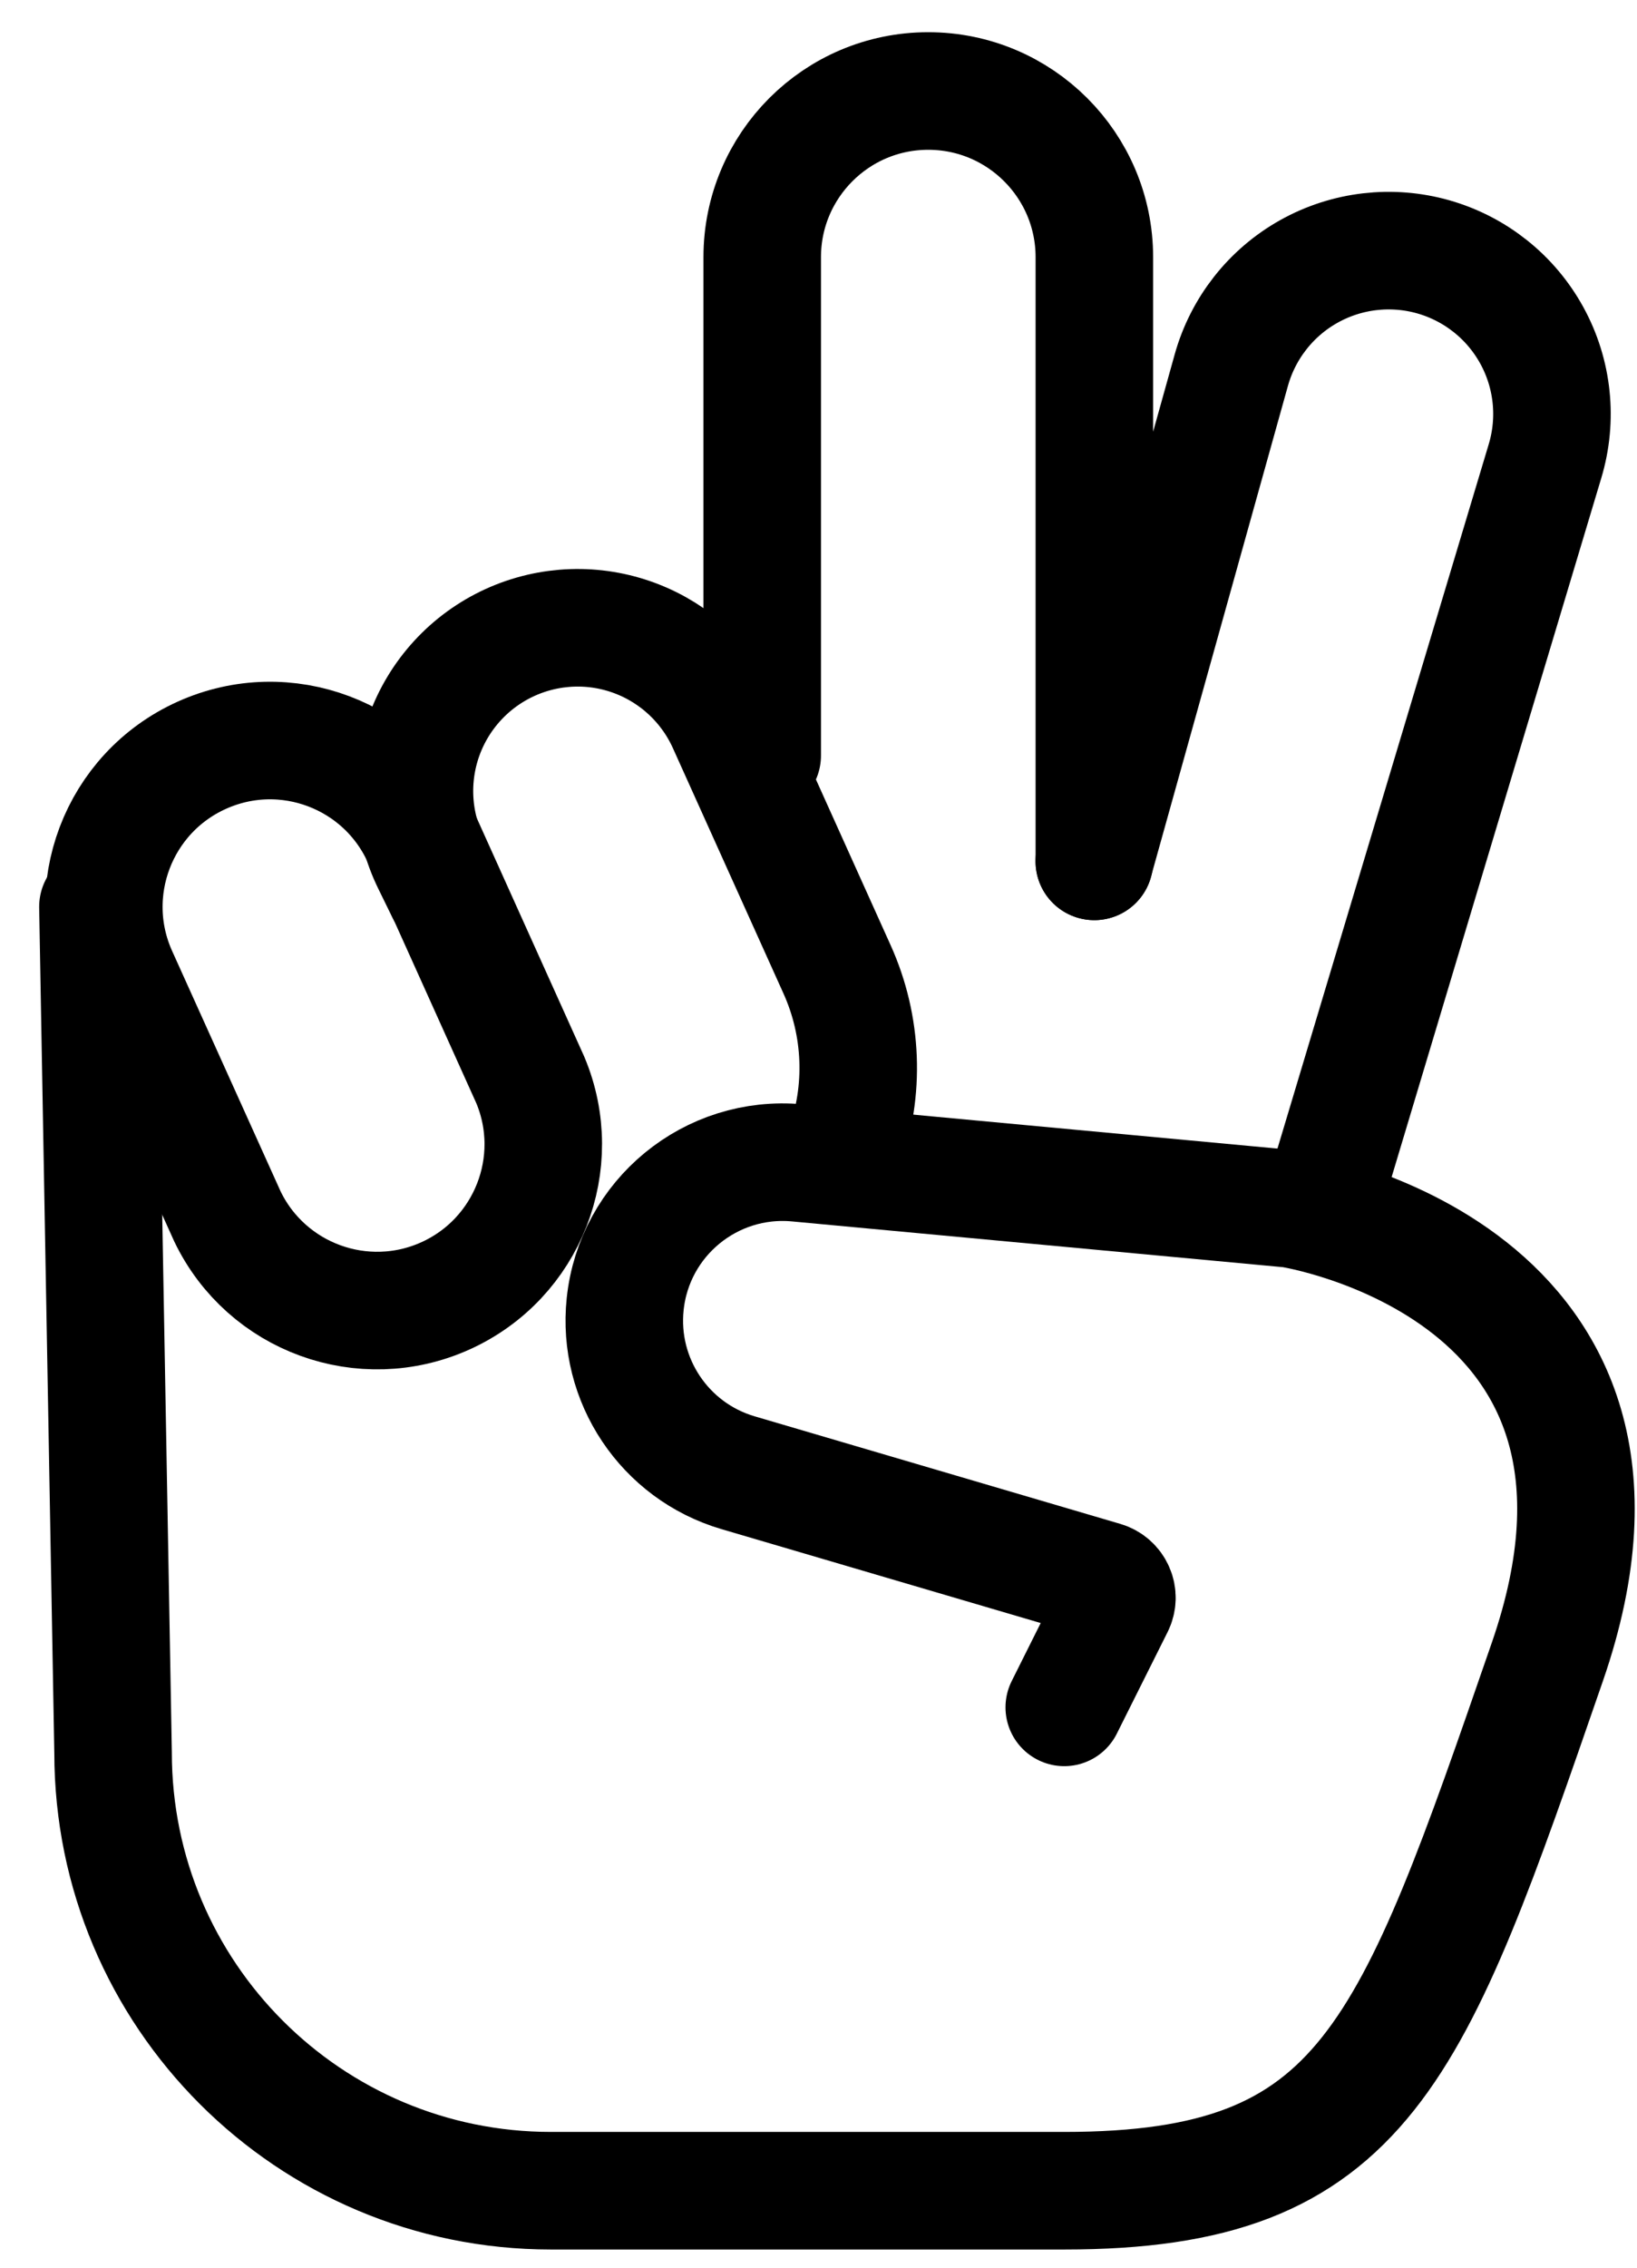 <?xml version="1.0" encoding="UTF-8"?>
<svg width="39px" height="54px" viewBox="0 0 39 54" version="1.1" xmlns="http://www.w3.org/2000/svg" xmlns:xlink="http://www.w3.org/1999/xlink">
    <title>Group 16</title>
    <g id="Page-1" stroke="none" stroke-width="1" fill="none" fill-rule="evenodd" stroke-linecap="round">
        <g id="Homepage" transform="translate(-873, -3163)" stroke="#000000" stroke-width="2.8">
            <g id="Group-16" transform="translate(875.333, 3165.167)">
                <path d="M23.739,18.345 L23.739,3.958 C23.739,1.773 21.967,-4.54747351e-13 19.781,-4.54747351e-13 L19.781,-4.54747351e-13 C17.596,-4.54747351e-13 15.826,1.773 15.826,3.958 L15.826,15.826" id="Path"></path>
                <path d="M29.133,26.617 L34.476,8.812 C34.776,7.814 34.664,6.738 34.164,5.825 C33.664,4.911 32.819,4.236 31.817,3.95 L31.817,3.95 C30.821,3.667 29.753,3.791 28.849,4.297 C27.945,4.803 27.281,5.649 27.002,6.646 L23.737,18.343 M7.709,17.8 L10.3,23.548 C11.132,25.526 10.235,27.808 8.279,28.691 C6.322,29.573 4.018,28.735 3.086,26.801 L0.491,21.053 C-0.407,19.06 0.48,16.716 2.474,15.818 C4.467,14.919 6.811,15.807 7.709,17.8 Z" id="Shape"></path>
                <path d="M17.776,25.193 L17.776,25.193 C18.278,23.8 18.218,22.266 17.609,20.916 L14.974,15.072 C14.549,14.13 13.766,13.395 12.798,13.031 C11.83,12.667 10.757,12.704 9.816,13.133 L9.816,13.133 C8.86,13.569 8.121,14.374 7.767,15.363 C7.414,16.353 7.476,17.444 7.94,18.387 L8.272,19.065" id="Path"></path>
                <path d="M23.022,38.49 L24.23,36.074 C24.288,35.96 24.292,35.825 24.24,35.708 C24.189,35.59 24.088,35.501 23.965,35.465 L15.249,32.902 C13.502,32.388 12.371,30.699 12.561,28.888 L12.561,28.888 C12.776,26.833 14.604,25.334 16.661,25.524 L28.416,26.619 C28.416,26.619 37.771,28.058 34.53,37.41 C31.294,46.764 30.216,50 23.022,50 L10.793,50 C5.032,50 0.361,45.329 0.361,39.568 L0.361,39.568 L0,19.425" id="Path"></path>
            </g>
        </g>
    </g>
</svg>